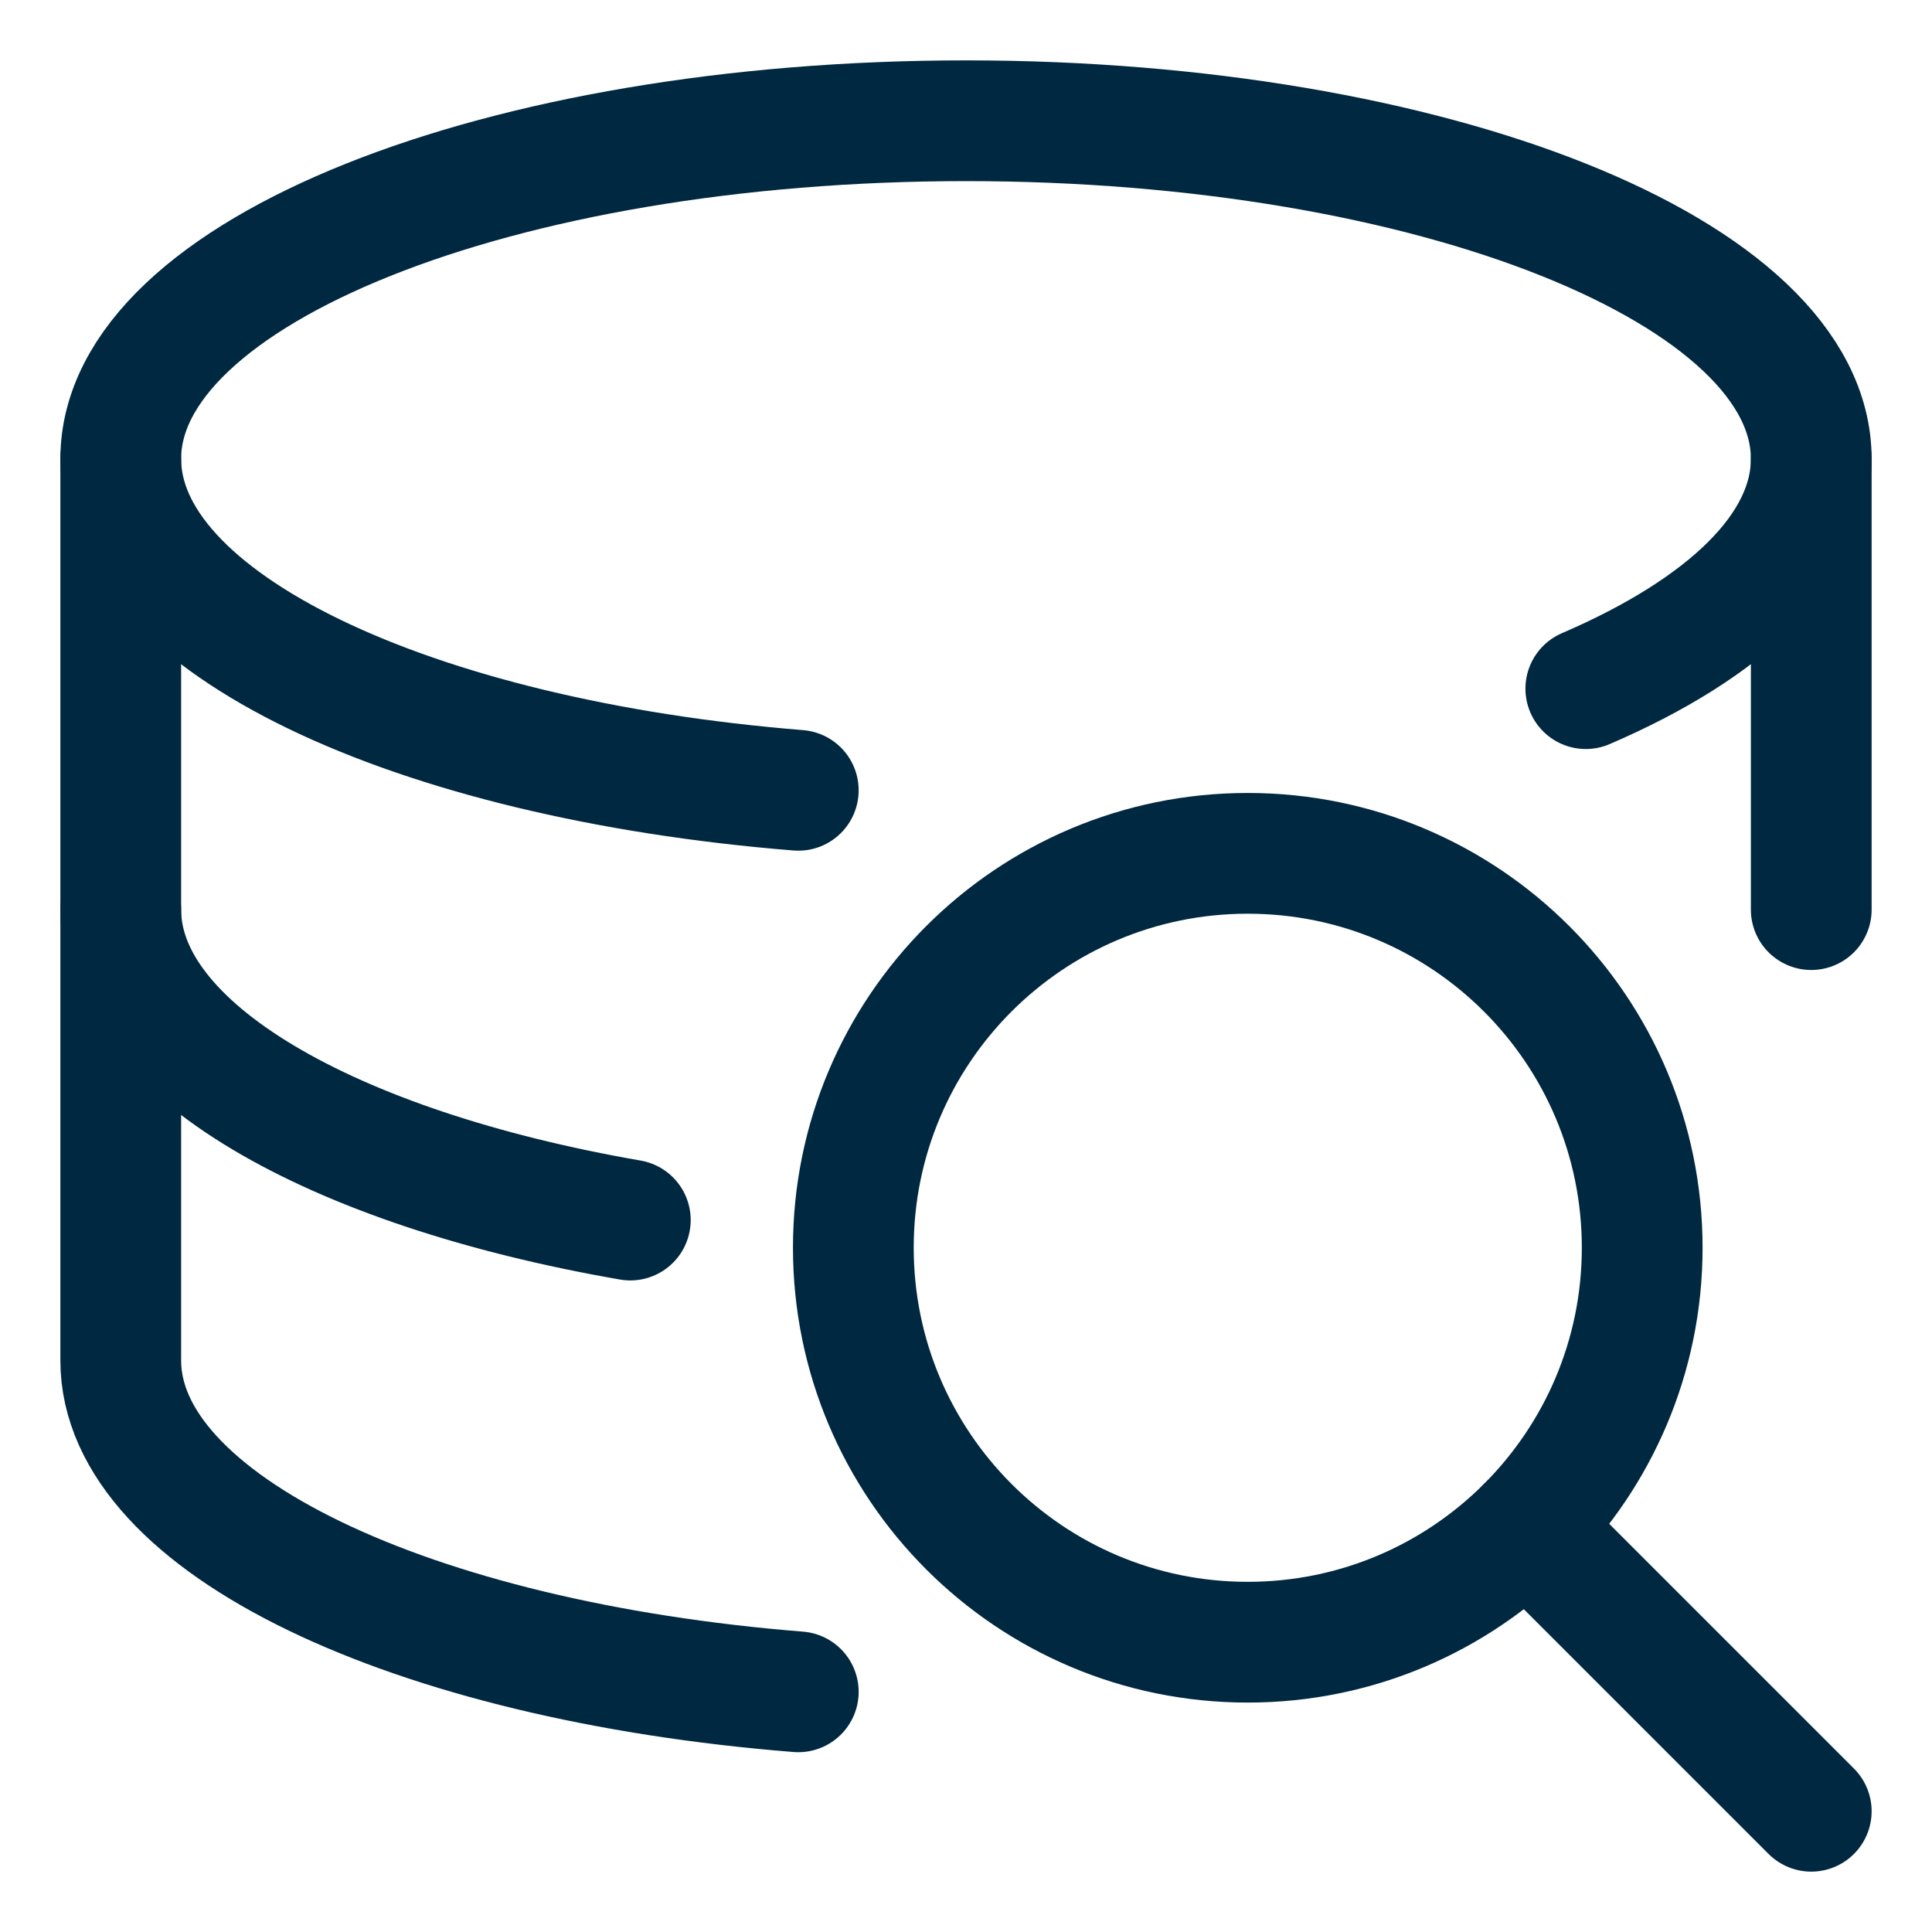 <svg xmlns="http://www.w3.org/2000/svg" width="16" height="16" viewBox="0 0 16 16" fill="none"><g id="Group 9083"><g id="Group"><path id="Vector" d="M6.611 6.545C3.41 6.287 1 5.156 1 3.8C1 2.253 4.134 1 8 1C11.866 1 15 2.253 15 3.8C15 4.535 14.292 5.204 13.133 5.703" stroke="#002840" stroke-linecap="round" stroke-linejoin="round"></path><path id="Vector_2" d="M15 7.533V3.8" stroke="#002840" stroke-linecap="round" stroke-linejoin="round"></path><path id="Vector_3" d="M1 3.8V7.533C1 8.684 2.737 9.673 5.22 10.104" stroke="#002840" stroke-linecap="round" stroke-linejoin="round"></path><path id="Vector_4" d="M1 7.533V11.267C1 12.623 3.41 13.756 6.611 14.011" stroke="#002840" stroke-linecap="round" stroke-linejoin="round"></path><path id="Vector_5" d="M10.333 13.6C12.137 13.6 13.6 12.137 13.6 10.333C13.6 8.529 12.137 7.067 10.333 7.067C8.529 7.067 7.067 8.529 7.067 10.333C7.067 12.137 8.529 13.6 10.333 13.6Z" stroke="#002840" stroke-linecap="round" stroke-linejoin="round"></path><path id="Vector_6" d="M15 15L12.643 12.643" stroke="#002840" stroke-linecap="round" stroke-linejoin="round"></path></g></g></svg>